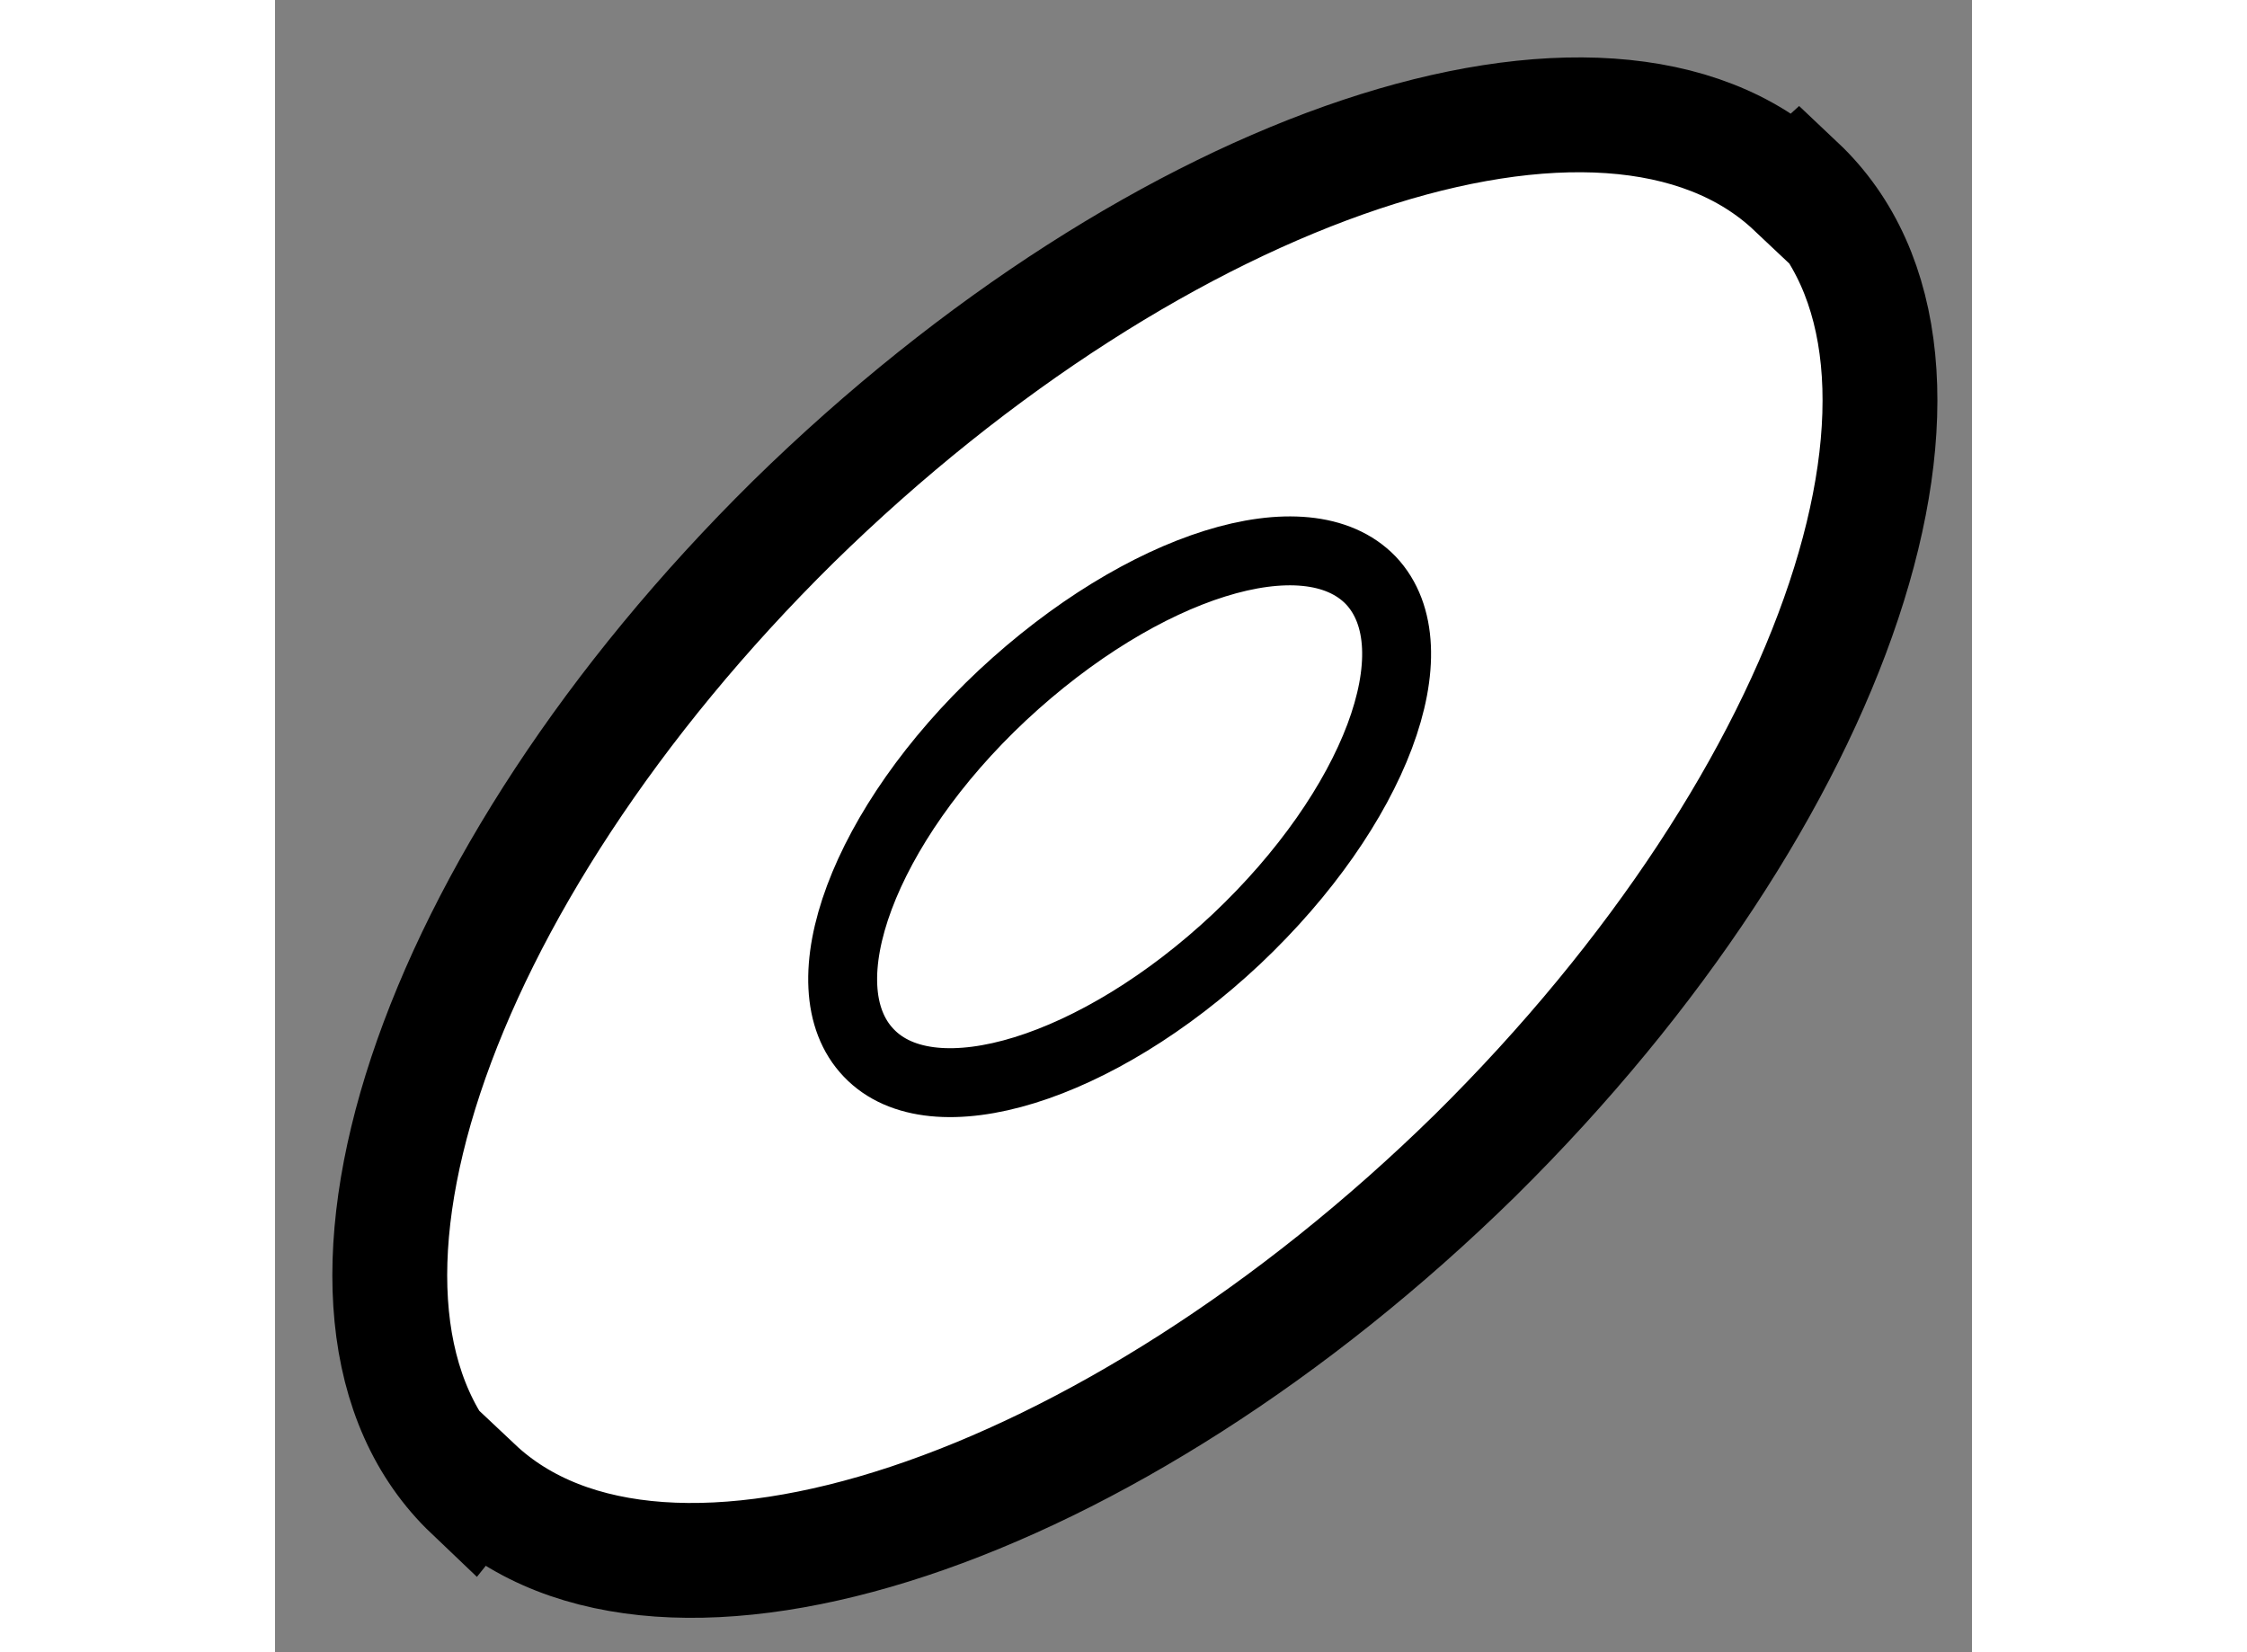<?xml version="1.0" encoding="utf-8"?>
<!-- Generator: Adobe Illustrator 15.1.0, SVG Export Plug-In . SVG Version: 6.00 Build 0)  -->
<!DOCTYPE svg PUBLIC "-//W3C//DTD SVG 1.1//EN" "http://www.w3.org/Graphics/SVG/1.1/DTD/svg11.dtd">
<svg version="1.1" xmlns="http://www.w3.org/2000/svg" xmlns:xlink="http://www.w3.org/1999/xlink" x="0px" y="0px" width="244.8px"
	 height="180px" viewBox="41.215 65.795 7.388 7.193" enable-background="new 0 0 244.8 180" xml:space="preserve">
	
<rect x="41.215" y="65.795" width="7.388" height="7.193" fill="#808080" stroke="none"/>
	
<g><path fill="#FFFFFF" stroke="#000000" stroke-width="0.5" d="M47.826,66.616c-0.812-0.766-2.758-0.114-4.354,1.45
			c-1.588,1.566-2.213,3.454-1.403,4.225l0.02-0.025c0.813,0.766,2.76,0.12,4.351-1.441c1.589-1.57,2.221-3.46,1.407-4.228
			L47.826,66.616z"></path><path fill="none" stroke="#000000" stroke-width="0.3" d="M45.986,68.322c0.28,0.297,0.017,0.993-0.586,1.562
			c-0.604,0.567-1.321,0.788-1.6,0.495c-0.282-0.294-0.021-0.992,0.582-1.557C44.992,68.253,45.704,68.029,45.986,68.322z"></path></g>


</svg>